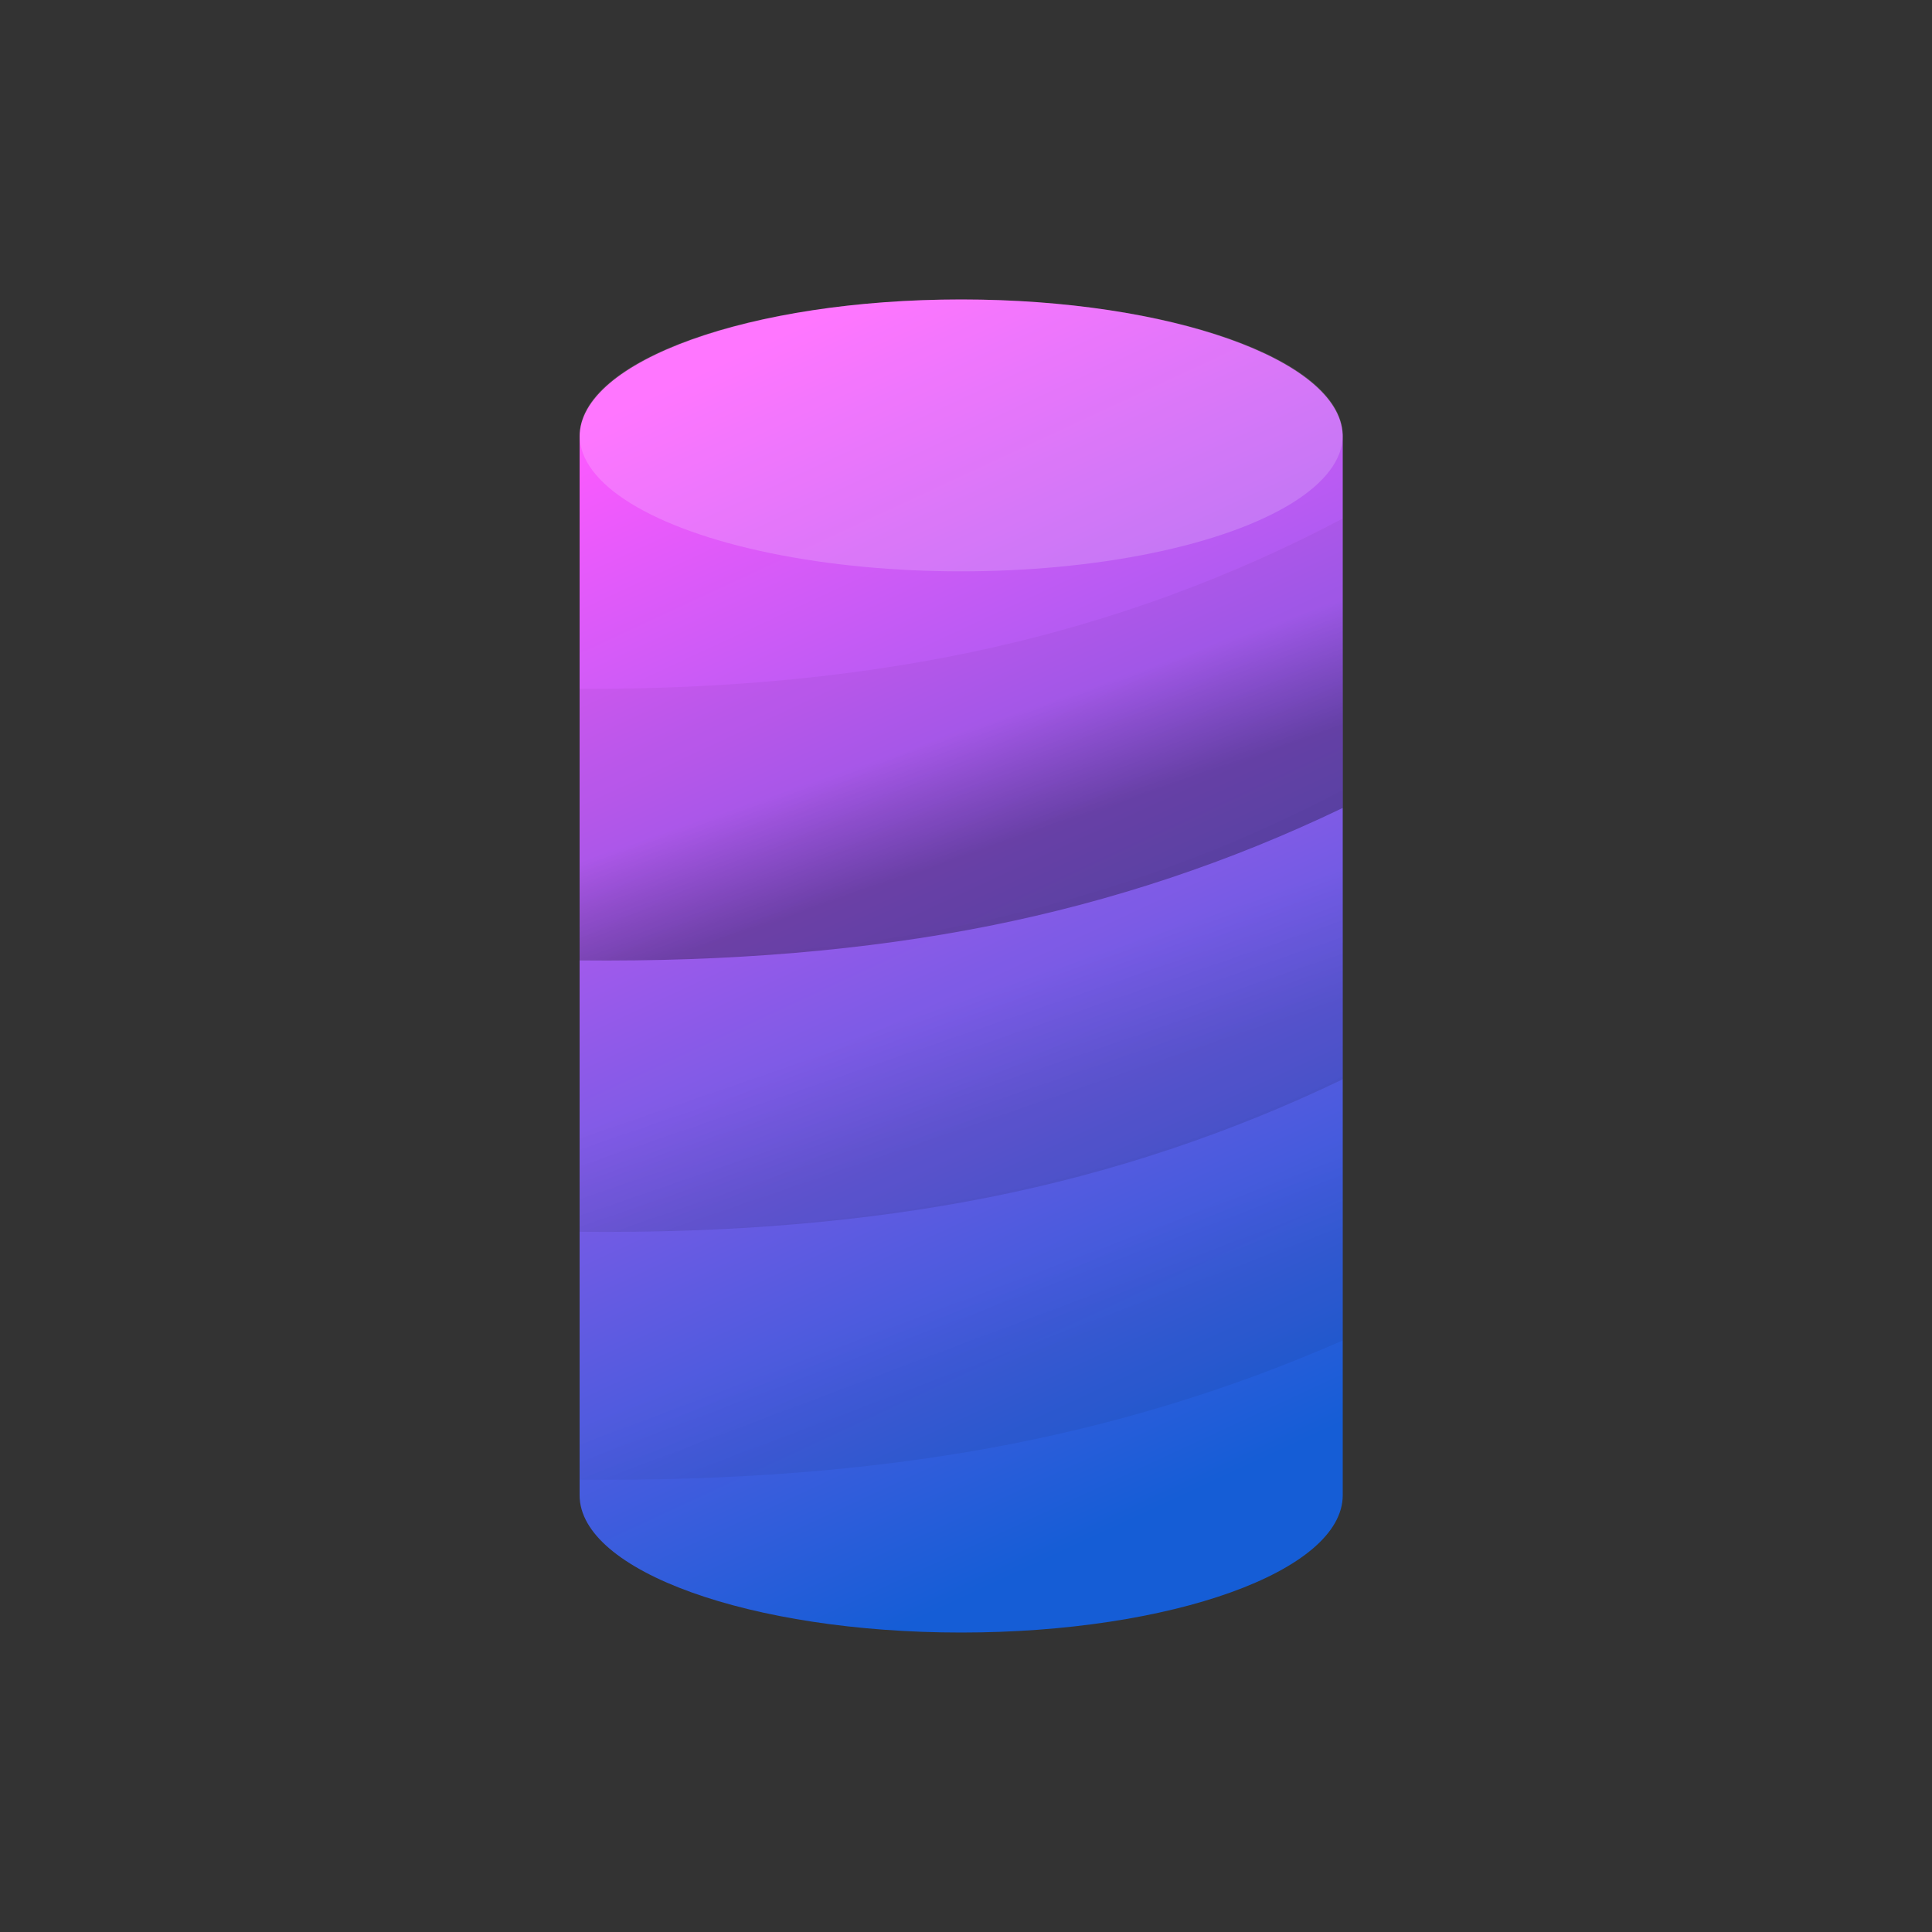 <?xml version="1.0" encoding="UTF-8"?>
<svg width="200px" height="200px" viewBox="0 0 200 200" version="1.1" xmlns="http://www.w3.org/2000/svg" xmlns:xlink="http://www.w3.org/1999/xlink">
    <rect x="0" y="0" width="200" height="200" fill="#333333" stroke="none"/>
    <title>subsilo copy</title>
    <defs>
        <path d="M0,0 L200,0 L200,200 L0,200 L0,0 Z" id="path-1"></path>
        <linearGradient x1="38.239%" y1="94.451%" x2="63.491%" y2="1.38777878e-15%" id="linearGradient-2">
            <stop stop-color="#155DD6" offset="0%"></stop>
            <stop stop-color="#FF5AFF" offset="100%"></stop>
        </linearGradient>
        <linearGradient x1="58.504%" y1="42.74%" x2="71.159%" y2="64.062%" id="linearGradient-3">
            <stop stop-color="#000000" stop-opacity="0.039" offset="0%"></stop>
            <stop stop-color="#000000" stop-opacity="0.299" offset="100%"></stop>
        </linearGradient>
        <linearGradient x1="58.504%" y1="43.952%" x2="71.159%" y2="61.715%" id="linearGradient-4">
            <stop stop-color="#000000" stop-opacity="0.039" offset="0%"></stop>
            <stop stop-color="#000000" stop-opacity="0.299" offset="100%"></stop>
        </linearGradient>
    </defs>
    <g id="subsilo-copy" stroke="none" fill="none" xlink:href="#path-1" fill-rule="evenodd">
        <g id="Group" stroke-width="1" transform="translate(99.5, 100) scale(-1, 1) translate(-99.5, -100)translate(60, 31)" fill="url(#linearGradient-2)">
            <path d="M39.5,0 C61.315,0 79,6.365 79,14.216 L79,123.784 C79,131.635 61.315,138 39.5,138 C17.685,138 0,131.635 0,123.784 L0,14.216 L0.005,13.981 C0.354,6.238 17.903,0 39.5,0 Z" id="Combined-Shape"></path>
        </g>
        <ellipse id="Oval-Copy-2" fill="#FFFFFF" opacity="0.17" transform="translate(99.5, 45.072) scale(-1, 1) translate(-99.5, -45.072)" cx="99.5" cy="45.072" rx="39.5" ry="14.072"></ellipse>
        <path d="M139,53.68 C127.494,59.757 115.312,64.229 102.455,67.098 C89.598,69.967 75.447,71.369 60,71.306 L60,99.422 C75.576,99.576 89.728,98.381 102.455,95.838 C115.183,93.295 127.364,89.229 139,83.638 L139,53.68 Z" id="Path" fill="url(#linearGradient-3)" style="mix-blend-mode: overlay;"></path>
        <path d="M139,81.772 C127.494,87.849 115.312,92.321 102.455,95.19 C89.598,98.058 75.447,99.461 60,99.398 L60,127.514 C75.576,127.668 89.728,126.473 102.455,123.93 C115.183,121.387 127.364,117.32 139,111.73 L139,81.772 Z" id="Path-Copy" fill="url(#linearGradient-3)" opacity="0.35" style="mix-blend-mode: overlay;"></path>
        <path d="M139,111.424 C127.494,116.971 115.312,121.053 102.455,123.671 C89.598,126.29 75.447,127.57 60,127.512 L60,153.175 C75.576,153.315 89.728,152.225 102.455,149.904 C115.183,147.583 127.364,143.871 139,138.768 L139,111.424 Z" id="Path-Copy-2" fill="url(#linearGradient-4)" opacity="0.19" style="mix-blend-mode: overlay;"></path>
    </g>
</svg>
